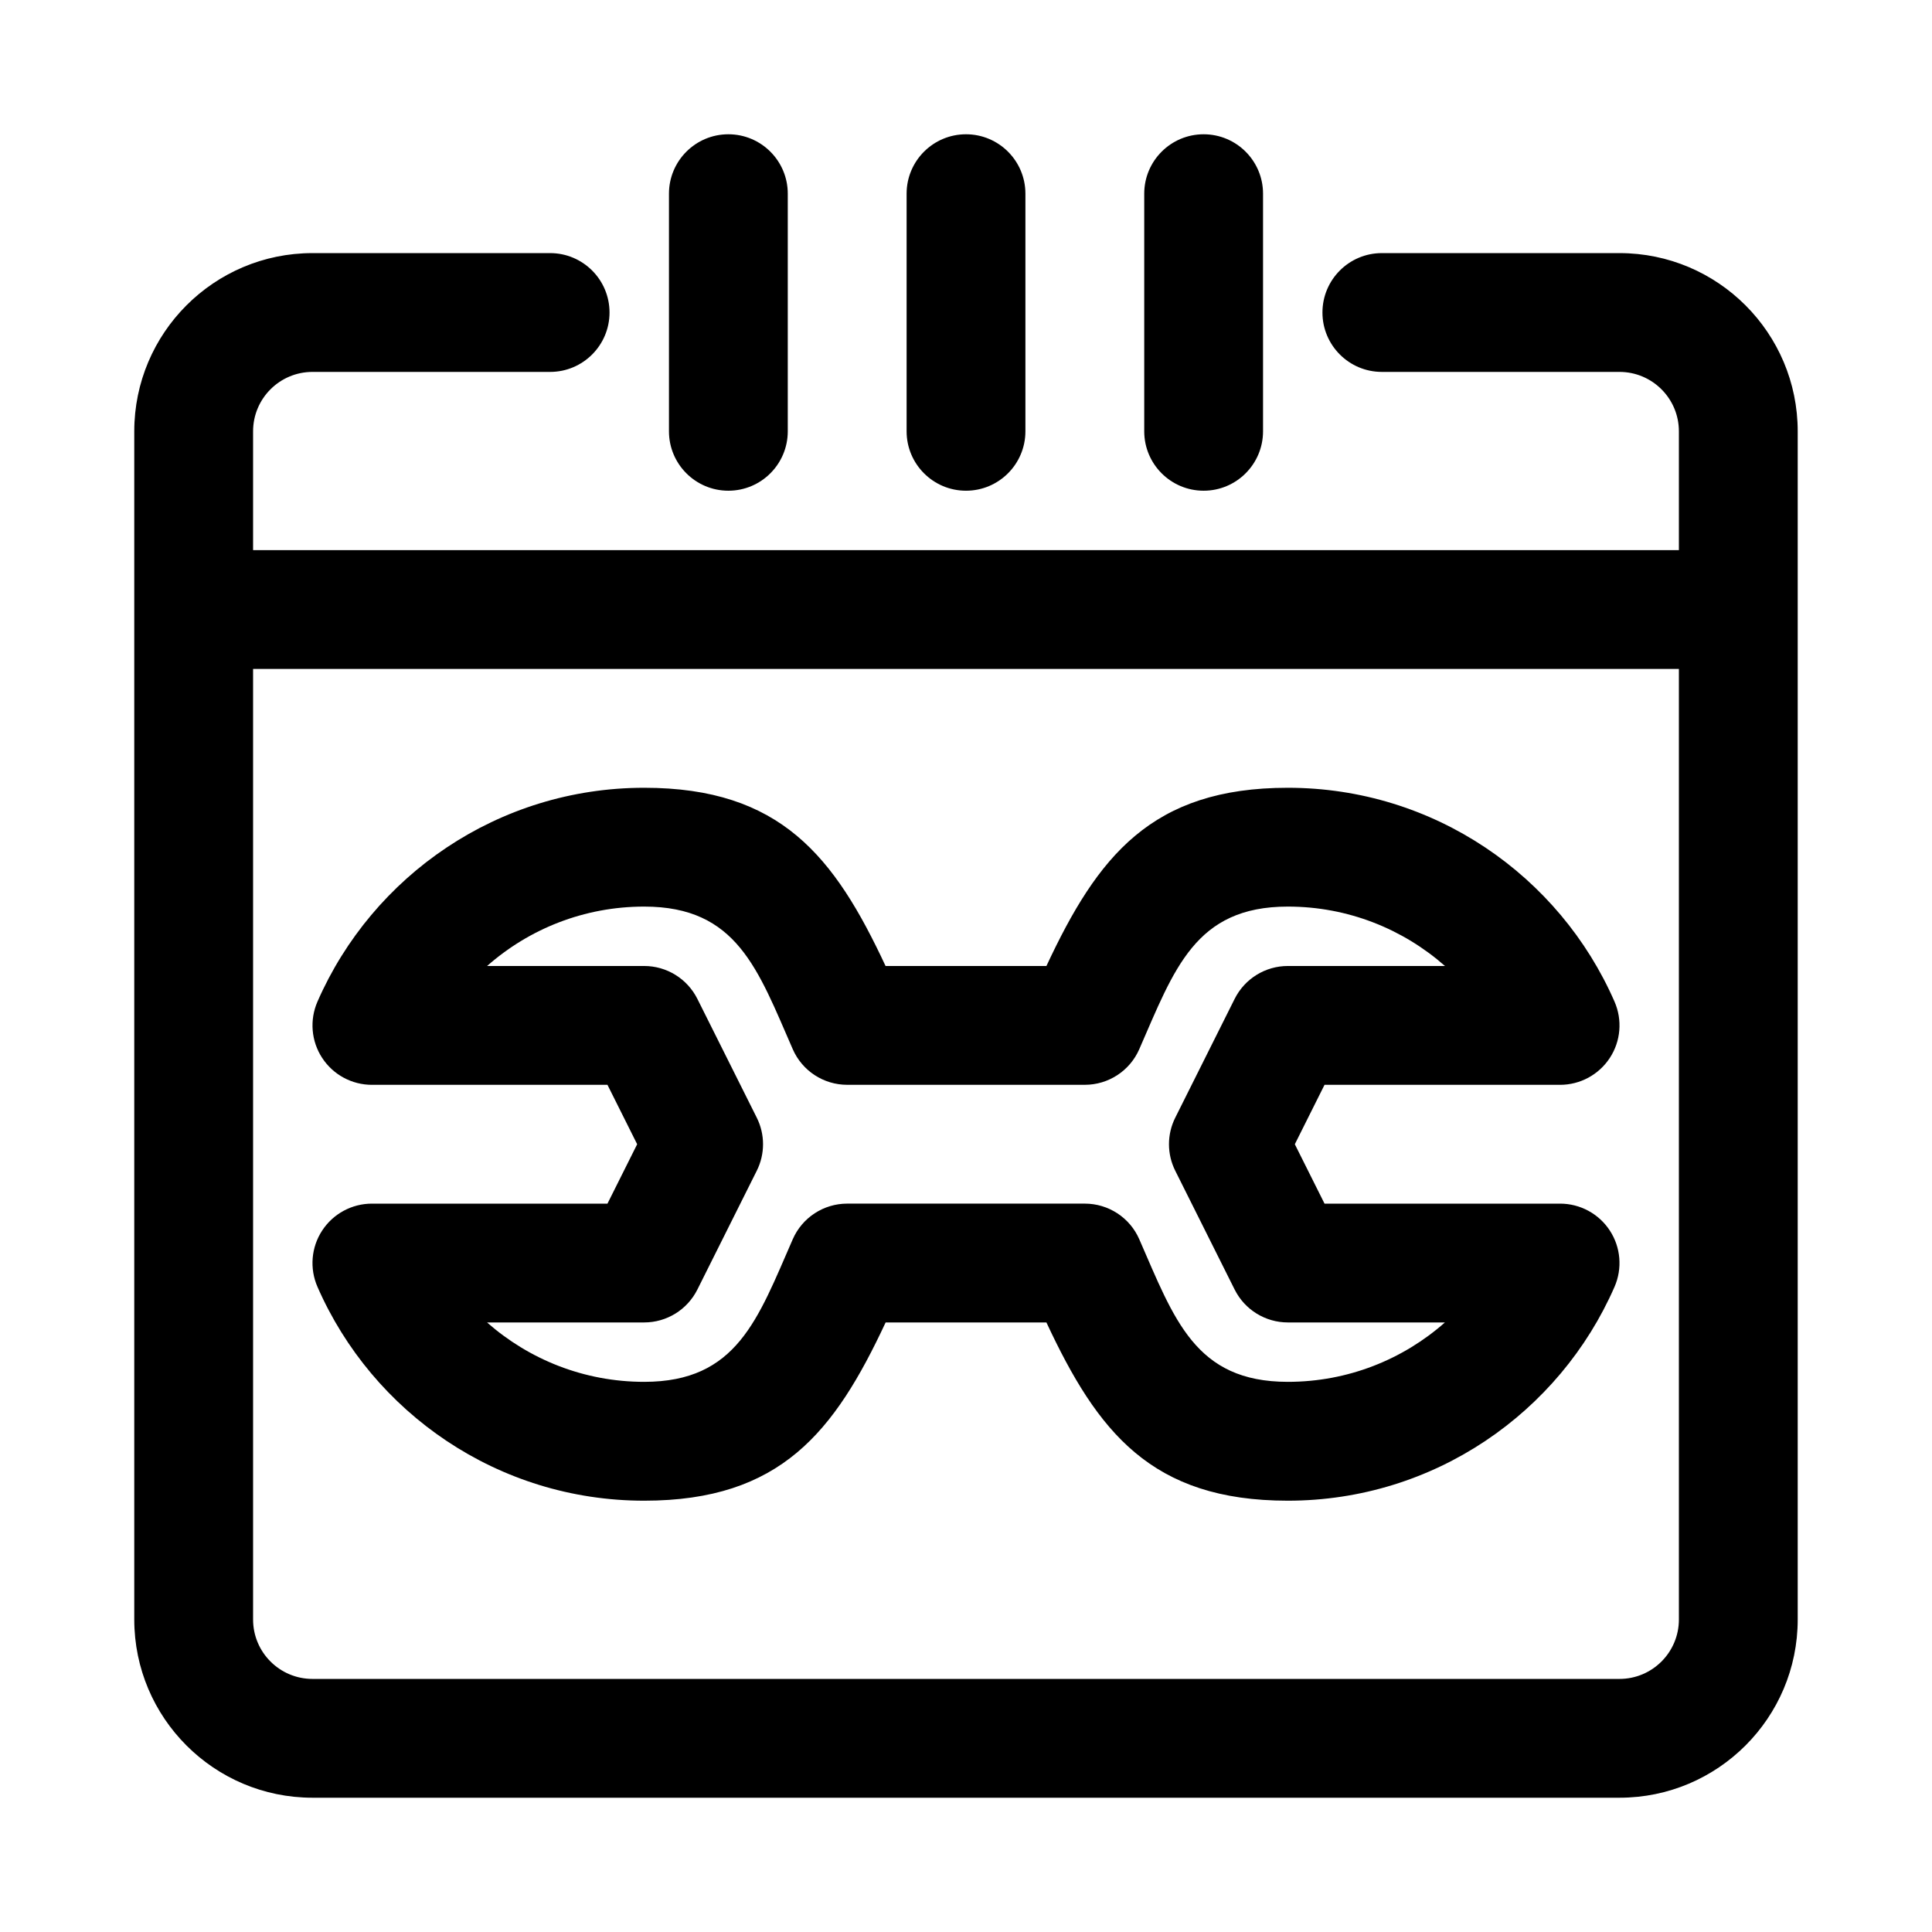 <?xml version="1.0" encoding="UTF-8"?>
<!-- Uploaded to: SVG Find, www.svgrepo.com, Generator: SVG Find Mixer Tools -->
<svg fill="#000000" width="800px" height="800px" version="1.1" viewBox="144 144 512 512" xmlns="http://www.w3.org/2000/svg">
 <path d="m588.93 289.79h-377.86v-31.488c0-8.691 7.055-15.742 15.742-15.742h62.977c8.691 0 15.742-7.055 15.742-15.742 0-8.691-7.055-15.742-15.742-15.742h-62.977c-26.07 0-47.23 21.16-47.23 47.23v314.88c0 26.07 21.16 47.23 47.23 47.23h346.37c26.07 0 47.23-21.16 47.23-47.23v-314.88c0-26.07-21.16-47.23-47.23-47.23h-62.977c-8.691 0-15.742 7.055-15.742 15.742 0 8.691 7.055 15.742 15.742 15.742h62.977c8.691 0 15.742 7.055 15.742 15.742v31.488zm0 31.488h-377.86v251.91c0 8.691 7.055 15.742 15.742 15.742h346.37c8.691 0 15.742-7.055 15.742-15.742v-251.91zm-167.61 78.719h-42.637c-13.539-29-27.789-47.23-63.969-47.23-38.699 0-71.996 23.316-86.578 56.664-2.125 4.863-1.668 10.484 1.242 14.926 2.914 4.457 7.871 7.133 13.18 7.133h62.426l7.871 15.742-7.871 15.742h-62.426c-5.305 0-10.266 2.676-13.18 7.133-2.914 4.441-3.371 10.059-1.242 14.926 14.578 33.348 47.879 56.664 86.578 56.664 36.18 0 50.43-18.23 63.984-47.23h42.617c13.539 29 27.789 47.23 63.969 47.23 38.699 0 71.996-23.316 86.578-56.664 2.125-4.863 1.668-10.484-1.242-14.926-2.914-4.457-7.871-7.133-13.18-7.133h-62.426l-7.871-15.742 7.871-15.742h62.426c5.305 0 10.266-2.676 13.18-7.133 2.914-4.441 3.371-10.059 1.242-14.926-14.578-33.348-47.879-56.664-86.578-56.664-36.18 0-50.43 18.23-63.969 47.23zm10.172 31.488c6.25 0 11.918-3.699 14.422-9.43 9.273-21.191 14.785-37.801 39.375-37.801 15.949 0 30.527 5.953 41.645 15.742h-41.645c-5.969 0-11.414 3.371-14.09 8.707l-15.742 31.488c-2.219 4.426-2.219 9.652 0 14.074l15.742 31.488c2.676 5.336 8.125 8.707 14.09 8.707h41.629c-11.082 9.793-25.68 15.742-41.629 15.742-24.594 0-30.102-16.609-39.375-37.801-2.504-5.731-8.172-9.43-14.422-9.43h-62.977c-6.25 0-11.918 3.699-14.422 9.43-9.273 21.191-14.785 37.801-39.375 37.801-15.949 0-30.527-5.953-41.645-15.742h41.645c5.969 0 11.414-3.371 14.09-8.707l15.742-31.488c2.219-4.426 2.219-9.652 0-14.074l-15.742-31.488c-2.676-5.336-8.125-8.707-14.09-8.707h-41.629c11.082-9.793 25.68-15.742 41.629-15.742 24.594 0 30.102 16.609 39.375 37.801 2.504 5.731 8.172 9.43 14.422 9.43zm15.742-236.16v62.977c0 8.691 7.055 15.742 15.742 15.742 8.691 0 15.742-7.055 15.742-15.742v-62.977c0-8.691-7.055-15.742-15.742-15.742-8.691 0-15.742 7.055-15.742 15.742zm-125.95 0v62.977c0 8.691 7.055 15.742 15.742 15.742 8.691 0 15.742-7.055 15.742-15.742v-62.977c0-8.691-7.055-15.742-15.742-15.742-8.691 0-15.742 7.055-15.742 15.742zm62.977 0v62.977c0 8.691 7.055 15.742 15.742 15.742 8.691 0 15.742-7.055 15.742-15.742v-62.977c0-8.691-7.055-15.742-15.742-15.742-8.691 0-15.742 7.055-15.742 15.742z" fill-rule="evenodd"/>
</svg>
